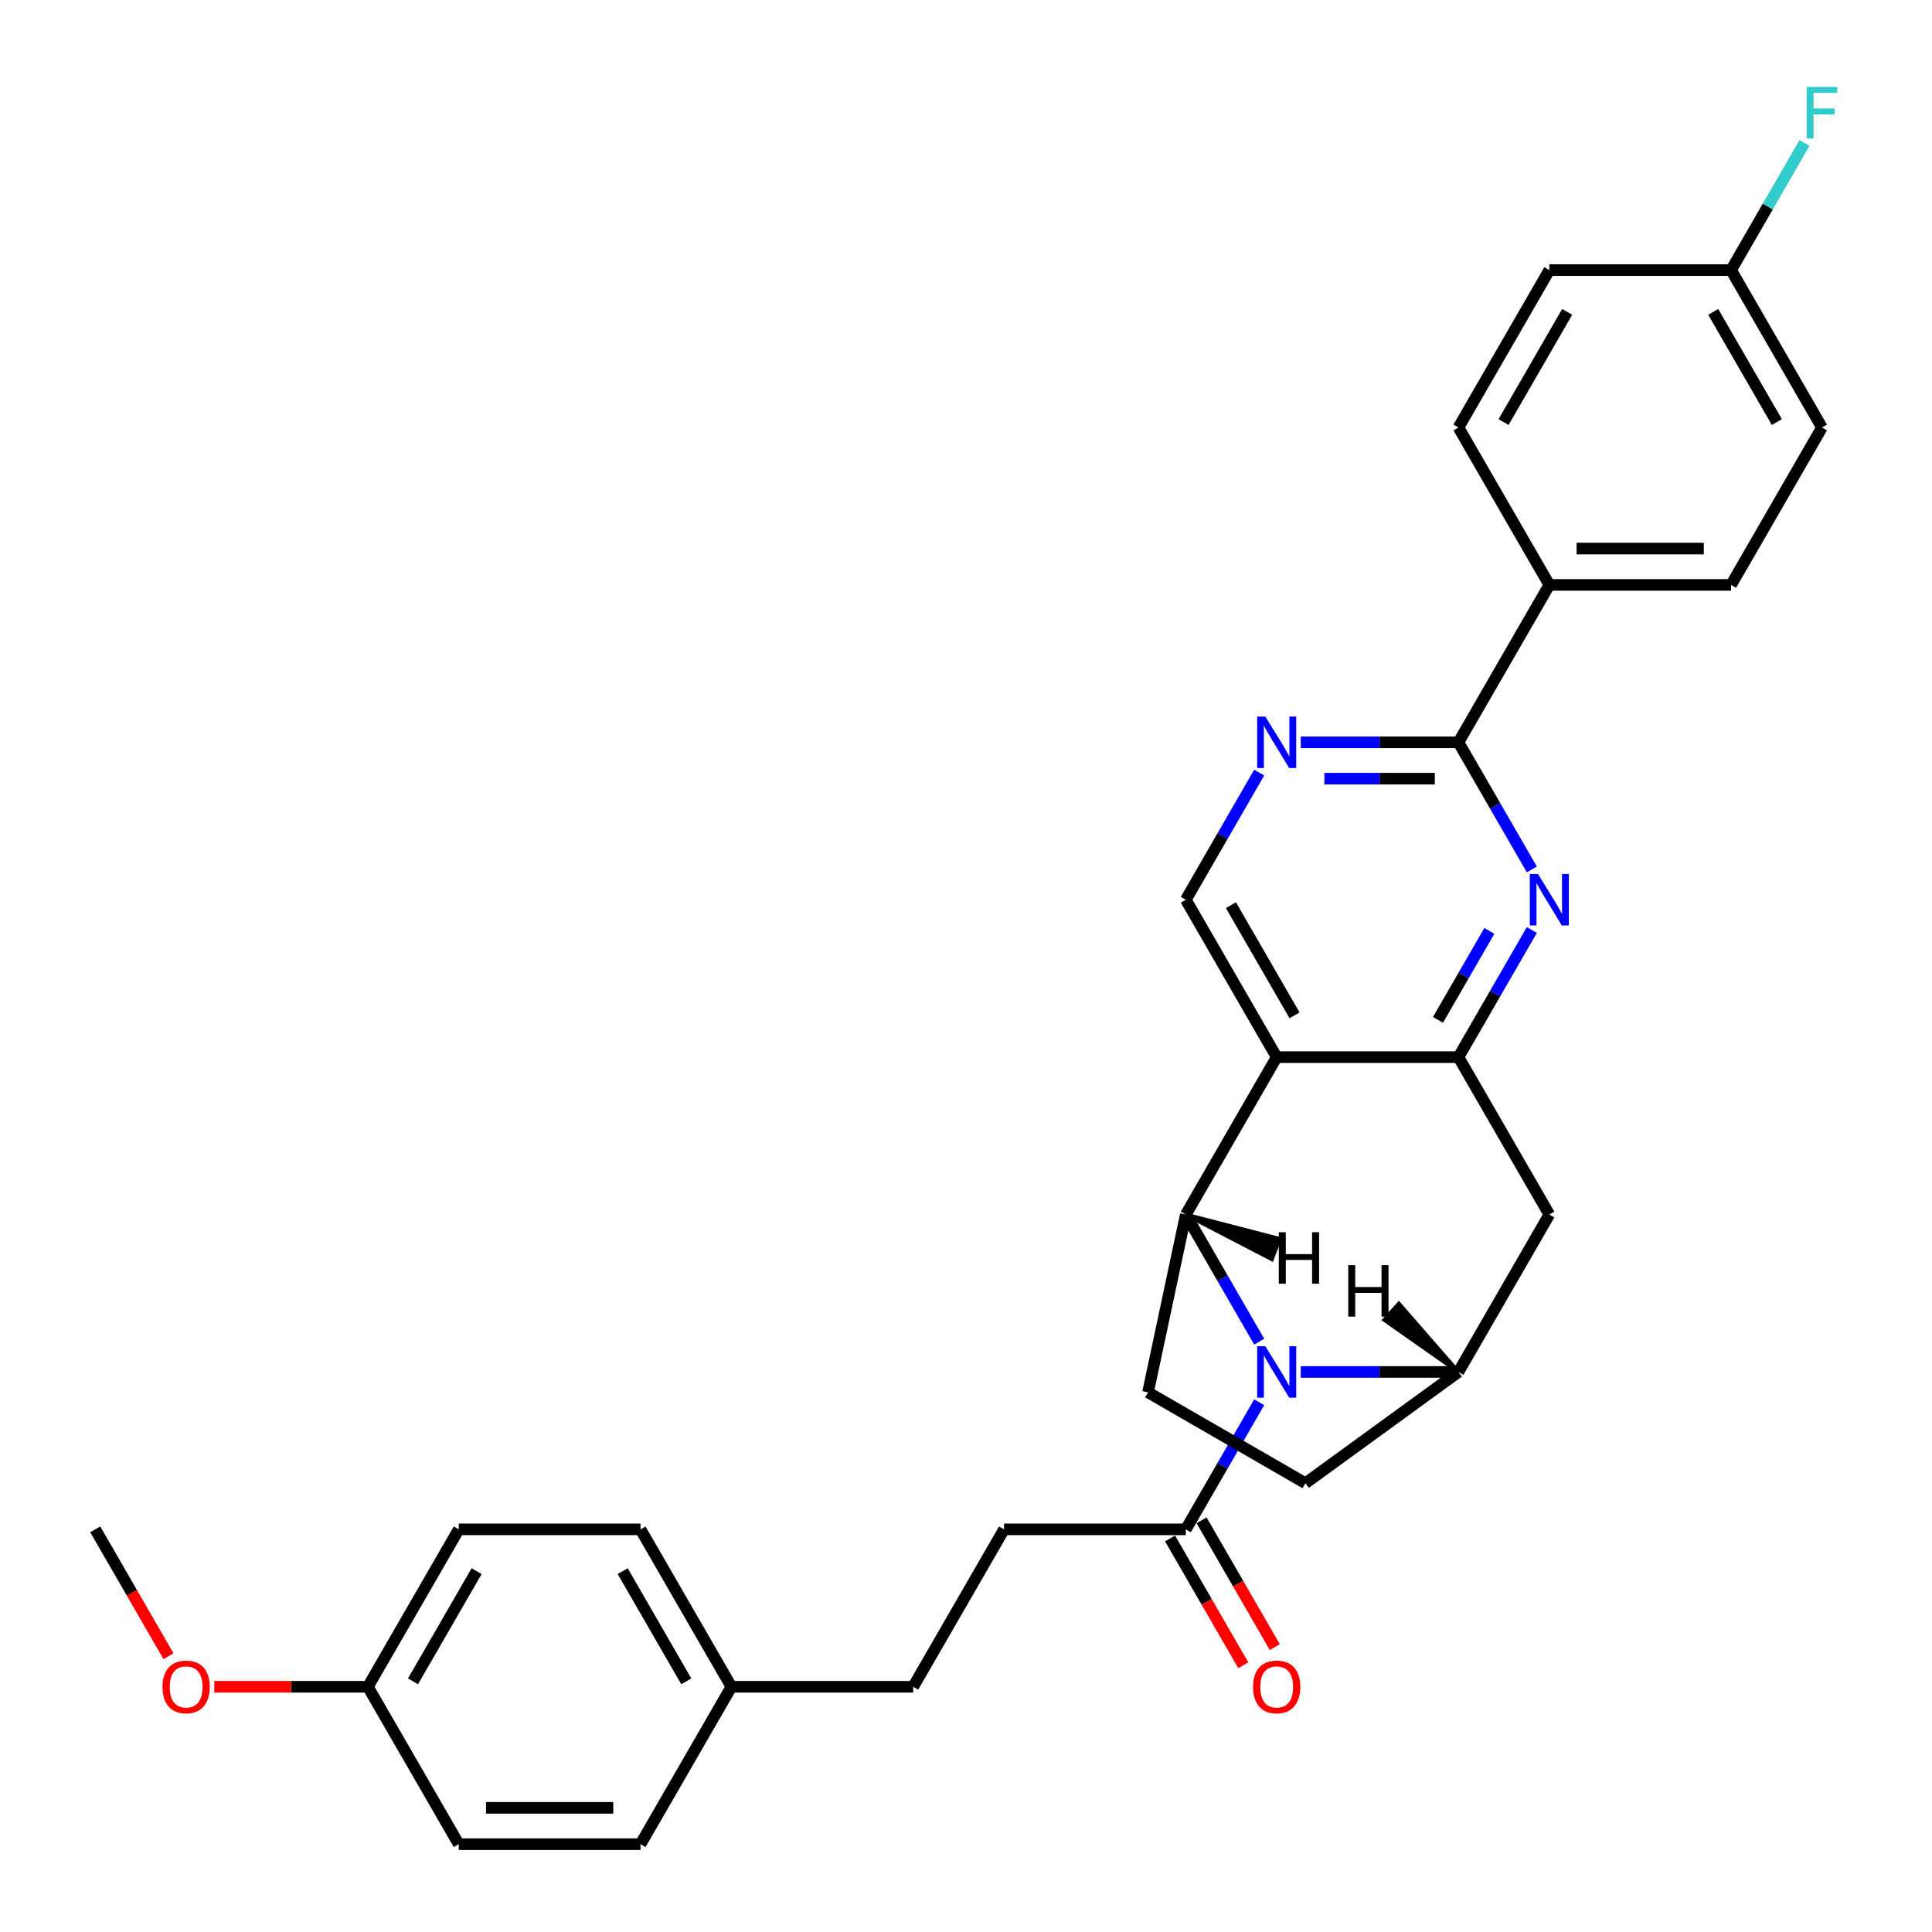 <?xml version='1.0' encoding='iso-8859-1'?>
<svg version='1.1' baseProfile='full'
              xmlns='http://www.w3.org/2000/svg'
                      xmlns:rdkit='http://www.rdkit.org/xml'
                      xmlns:xlink='http://www.w3.org/1999/xlink'
                  xml:space='preserve'
width='1000px' height='1000px' viewBox='0 0 1000 1000'>
<!-- END OF HEADER -->
<rect style='opacity:1.0;fill:#FFFFFF;stroke:none' width='1000' height='1000' x='0' y='0'> </rect>
<path class='bond-1' d='M 651.762,694.448 L 632.767,661.548' style='fill:none;fill-rule:evenodd;stroke:#0000FF;stroke-width:6px;stroke-linecap:butt;stroke-linejoin:miter;stroke-opacity:1' />
<path class='bond-1' d='M 632.767,661.548 L 613.772,628.647' style='fill:none;fill-rule:evenodd;stroke:#000000;stroke-width:6px;stroke-linecap:butt;stroke-linejoin:miter;stroke-opacity:1' />
<path class='bond-4' d='M 673.267,710.122 L 714.079,710.122' style='fill:none;fill-rule:evenodd;stroke:#0000FF;stroke-width:6px;stroke-linecap:butt;stroke-linejoin:miter;stroke-opacity:1' />
<path class='bond-4' d='M 714.079,710.122 L 754.89,710.122' style='fill:none;fill-rule:evenodd;stroke:#000000;stroke-width:6px;stroke-linecap:butt;stroke-linejoin:miter;stroke-opacity:1' />
<path class='bond-8' d='M 651.762,725.795 L 632.767,758.696' style='fill:none;fill-rule:evenodd;stroke:#0000FF;stroke-width:6px;stroke-linecap:butt;stroke-linejoin:miter;stroke-opacity:1' />
<path class='bond-8' d='M 632.767,758.696 L 613.772,791.596' style='fill:none;fill-rule:evenodd;stroke:#000000;stroke-width:6px;stroke-linecap:butt;stroke-linejoin:miter;stroke-opacity:1' />
<path class='bond-0' d='M 660.811,547.172 L 613.772,628.647' style='fill:none;fill-rule:evenodd;stroke:#000000;stroke-width:6px;stroke-linecap:butt;stroke-linejoin:miter;stroke-opacity:1' />
<path class='bond-9' d='M 660.811,547.172 L 613.772,465.698' style='fill:none;fill-rule:evenodd;stroke:#000000;stroke-width:6px;stroke-linecap:butt;stroke-linejoin:miter;stroke-opacity:1' />
<path class='bond-9' d='M 670.05,525.543 L 637.123,468.511' style='fill:none;fill-rule:evenodd;stroke:#000000;stroke-width:6px;stroke-linecap:butt;stroke-linejoin:miter;stroke-opacity:1' />
<path class='bond-31' d='M 660.811,547.172 L 754.89,547.172' style='fill:none;fill-rule:evenodd;stroke:#000000;stroke-width:6px;stroke-linecap:butt;stroke-linejoin:miter;stroke-opacity:1' />
<path class='bond-10' d='M 613.772,628.647 L 594.212,720.67' style='fill:none;fill-rule:evenodd;stroke:#000000;stroke-width:6px;stroke-linecap:butt;stroke-linejoin:miter;stroke-opacity:1' />
<path class='bond-35' d='M 613.772,628.647 L 658.311,651.79 L 662.356,641.25 Z' style='fill:#000000;fill-rule:evenodd;fill-opacity:1;stroke:#000000;stroke-width:2px;stroke-linecap:butt;stroke-linejoin:miter;stroke-opacity:1;' />
<path class='bond-2' d='M 754.89,547.172 L 801.93,628.647' style='fill:none;fill-rule:evenodd;stroke:#000000;stroke-width:6px;stroke-linecap:butt;stroke-linejoin:miter;stroke-opacity:1' />
<path class='bond-3' d='M 754.89,547.172 L 773.885,514.272' style='fill:none;fill-rule:evenodd;stroke:#000000;stroke-width:6px;stroke-linecap:butt;stroke-linejoin:miter;stroke-opacity:1' />
<path class='bond-3' d='M 773.885,514.272 L 792.88,481.371' style='fill:none;fill-rule:evenodd;stroke:#0000FF;stroke-width:6px;stroke-linecap:butt;stroke-linejoin:miter;stroke-opacity:1' />
<path class='bond-3' d='M 744.294,527.894 L 757.59,504.864' style='fill:none;fill-rule:evenodd;stroke:#000000;stroke-width:6px;stroke-linecap:butt;stroke-linejoin:miter;stroke-opacity:1' />
<path class='bond-3' d='M 757.59,504.864 L 770.887,481.834' style='fill:none;fill-rule:evenodd;stroke:#0000FF;stroke-width:6px;stroke-linecap:butt;stroke-linejoin:miter;stroke-opacity:1' />
<path class='bond-5' d='M 792.88,450.024 L 773.885,417.124' style='fill:none;fill-rule:evenodd;stroke:#0000FF;stroke-width:6px;stroke-linecap:butt;stroke-linejoin:miter;stroke-opacity:1' />
<path class='bond-5' d='M 773.885,417.124 L 754.89,384.223' style='fill:none;fill-rule:evenodd;stroke:#000000;stroke-width:6px;stroke-linecap:butt;stroke-linejoin:miter;stroke-opacity:1' />
<path class='bond-6' d='M 754.89,710.122 L 801.93,628.647' style='fill:none;fill-rule:evenodd;stroke:#000000;stroke-width:6px;stroke-linecap:butt;stroke-linejoin:miter;stroke-opacity:1' />
<path class='bond-12' d='M 754.89,710.122 L 675.686,767.709' style='fill:none;fill-rule:evenodd;stroke:#000000;stroke-width:6px;stroke-linecap:butt;stroke-linejoin:miter;stroke-opacity:1' />
<path class='bond-36' d='M 754.89,710.122 L 724.041,674.761 L 716.489,683.152 Z' style='fill:#000000;fill-rule:evenodd;fill-opacity:1;stroke:#000000;stroke-width:2px;stroke-linecap:butt;stroke-linejoin:miter;stroke-opacity:1;' />
<path class='bond-11' d='M 754.89,384.223 L 801.93,302.749' style='fill:none;fill-rule:evenodd;stroke:#000000;stroke-width:6px;stroke-linecap:butt;stroke-linejoin:miter;stroke-opacity:1' />
<path class='bond-32' d='M 754.89,384.223 L 714.079,384.223' style='fill:none;fill-rule:evenodd;stroke:#000000;stroke-width:6px;stroke-linecap:butt;stroke-linejoin:miter;stroke-opacity:1' />
<path class='bond-32' d='M 714.079,384.223 L 673.267,384.223' style='fill:none;fill-rule:evenodd;stroke:#0000FF;stroke-width:6px;stroke-linecap:butt;stroke-linejoin:miter;stroke-opacity:1' />
<path class='bond-32' d='M 742.647,403.039 L 714.079,403.039' style='fill:none;fill-rule:evenodd;stroke:#000000;stroke-width:6px;stroke-linecap:butt;stroke-linejoin:miter;stroke-opacity:1' />
<path class='bond-32' d='M 714.079,403.039 L 685.511,403.039' style='fill:none;fill-rule:evenodd;stroke:#0000FF;stroke-width:6px;stroke-linecap:butt;stroke-linejoin:miter;stroke-opacity:1' />
<path class='bond-7' d='M 651.762,399.897 L 632.767,432.797' style='fill:none;fill-rule:evenodd;stroke:#0000FF;stroke-width:6px;stroke-linecap:butt;stroke-linejoin:miter;stroke-opacity:1' />
<path class='bond-7' d='M 632.767,432.797 L 613.772,465.698' style='fill:none;fill-rule:evenodd;stroke:#000000;stroke-width:6px;stroke-linecap:butt;stroke-linejoin:miter;stroke-opacity:1' />
<path class='bond-13' d='M 605.624,796.3 L 624.576,829.125' style='fill:none;fill-rule:evenodd;stroke:#000000;stroke-width:6px;stroke-linecap:butt;stroke-linejoin:miter;stroke-opacity:1' />
<path class='bond-13' d='M 624.576,829.125 L 643.528,861.951' style='fill:none;fill-rule:evenodd;stroke:#FF0000;stroke-width:6px;stroke-linecap:butt;stroke-linejoin:miter;stroke-opacity:1' />
<path class='bond-13' d='M 621.919,786.892 L 640.871,819.718' style='fill:none;fill-rule:evenodd;stroke:#000000;stroke-width:6px;stroke-linecap:butt;stroke-linejoin:miter;stroke-opacity:1' />
<path class='bond-13' d='M 640.871,819.718 L 659.823,852.543' style='fill:none;fill-rule:evenodd;stroke:#FF0000;stroke-width:6px;stroke-linecap:butt;stroke-linejoin:miter;stroke-opacity:1' />
<path class='bond-14' d='M 613.772,791.596 L 519.693,791.596' style='fill:none;fill-rule:evenodd;stroke:#000000;stroke-width:6px;stroke-linecap:butt;stroke-linejoin:miter;stroke-opacity:1' />
<path class='bond-30' d='M 594.212,720.67 L 675.686,767.709' style='fill:none;fill-rule:evenodd;stroke:#000000;stroke-width:6px;stroke-linecap:butt;stroke-linejoin:miter;stroke-opacity:1' />
<path class='bond-15' d='M 801.93,302.749 L 896.008,302.749' style='fill:none;fill-rule:evenodd;stroke:#000000;stroke-width:6px;stroke-linecap:butt;stroke-linejoin:miter;stroke-opacity:1' />
<path class='bond-15' d='M 816.041,283.933 L 881.896,283.933' style='fill:none;fill-rule:evenodd;stroke:#000000;stroke-width:6px;stroke-linecap:butt;stroke-linejoin:miter;stroke-opacity:1' />
<path class='bond-16' d='M 801.93,302.749 L 754.89,221.274' style='fill:none;fill-rule:evenodd;stroke:#000000;stroke-width:6px;stroke-linecap:butt;stroke-linejoin:miter;stroke-opacity:1' />
<path class='bond-20' d='M 519.693,791.596 L 472.654,873.071' style='fill:none;fill-rule:evenodd;stroke:#000000;stroke-width:6px;stroke-linecap:butt;stroke-linejoin:miter;stroke-opacity:1' />
<path class='bond-21' d='M 896.008,302.749 L 943.048,221.274' style='fill:none;fill-rule:evenodd;stroke:#000000;stroke-width:6px;stroke-linecap:butt;stroke-linejoin:miter;stroke-opacity:1' />
<path class='bond-22' d='M 754.89,221.274 L 801.93,139.799' style='fill:none;fill-rule:evenodd;stroke:#000000;stroke-width:6px;stroke-linecap:butt;stroke-linejoin:miter;stroke-opacity:1' />
<path class='bond-22' d='M 778.241,218.461 L 811.169,161.428' style='fill:none;fill-rule:evenodd;stroke:#000000;stroke-width:6px;stroke-linecap:butt;stroke-linejoin:miter;stroke-opacity:1' />
<path class='bond-17' d='M 896.008,139.799 L 801.93,139.799' style='fill:none;fill-rule:evenodd;stroke:#000000;stroke-width:6px;stroke-linecap:butt;stroke-linejoin:miter;stroke-opacity:1' />
<path class='bond-23' d='M 896.008,139.799 L 915.003,106.899' style='fill:none;fill-rule:evenodd;stroke:#000000;stroke-width:6px;stroke-linecap:butt;stroke-linejoin:miter;stroke-opacity:1' />
<path class='bond-23' d='M 915.003,106.899 L 933.999,73.998' style='fill:none;fill-rule:evenodd;stroke:#33CCCC;stroke-width:6px;stroke-linecap:butt;stroke-linejoin:miter;stroke-opacity:1' />
<path class='bond-34' d='M 896.008,139.799 L 943.048,221.274' style='fill:none;fill-rule:evenodd;stroke:#000000;stroke-width:6px;stroke-linecap:butt;stroke-linejoin:miter;stroke-opacity:1' />
<path class='bond-34' d='M 886.769,161.428 L 919.697,218.461' style='fill:none;fill-rule:evenodd;stroke:#000000;stroke-width:6px;stroke-linecap:butt;stroke-linejoin:miter;stroke-opacity:1' />
<path class='bond-18' d='M 378.575,873.071 L 472.654,873.071' style='fill:none;fill-rule:evenodd;stroke:#000000;stroke-width:6px;stroke-linecap:butt;stroke-linejoin:miter;stroke-opacity:1' />
<path class='bond-24' d='M 378.575,873.071 L 331.536,954.545' style='fill:none;fill-rule:evenodd;stroke:#000000;stroke-width:6px;stroke-linecap:butt;stroke-linejoin:miter;stroke-opacity:1' />
<path class='bond-25' d='M 378.575,873.071 L 331.536,791.596' style='fill:none;fill-rule:evenodd;stroke:#000000;stroke-width:6px;stroke-linecap:butt;stroke-linejoin:miter;stroke-opacity:1' />
<path class='bond-25' d='M 355.224,870.258 L 322.297,813.225' style='fill:none;fill-rule:evenodd;stroke:#000000;stroke-width:6px;stroke-linecap:butt;stroke-linejoin:miter;stroke-opacity:1' />
<path class='bond-19' d='M 190.417,873.071 L 237.457,791.596' style='fill:none;fill-rule:evenodd;stroke:#000000;stroke-width:6px;stroke-linecap:butt;stroke-linejoin:miter;stroke-opacity:1' />
<path class='bond-19' d='M 213.768,870.258 L 246.696,813.225' style='fill:none;fill-rule:evenodd;stroke:#000000;stroke-width:6px;stroke-linecap:butt;stroke-linejoin:miter;stroke-opacity:1' />
<path class='bond-28' d='M 190.417,873.071 L 150.669,873.071' style='fill:none;fill-rule:evenodd;stroke:#000000;stroke-width:6px;stroke-linecap:butt;stroke-linejoin:miter;stroke-opacity:1' />
<path class='bond-28' d='M 150.669,873.071 L 110.921,873.071' style='fill:none;fill-rule:evenodd;stroke:#FF0000;stroke-width:6px;stroke-linecap:butt;stroke-linejoin:miter;stroke-opacity:1' />
<path class='bond-33' d='M 190.417,873.071 L 237.457,954.545' style='fill:none;fill-rule:evenodd;stroke:#000000;stroke-width:6px;stroke-linecap:butt;stroke-linejoin:miter;stroke-opacity:1' />
<path class='bond-26' d='M 331.536,954.545 L 237.457,954.545' style='fill:none;fill-rule:evenodd;stroke:#000000;stroke-width:6px;stroke-linecap:butt;stroke-linejoin:miter;stroke-opacity:1' />
<path class='bond-26' d='M 317.424,935.73 L 251.569,935.73' style='fill:none;fill-rule:evenodd;stroke:#000000;stroke-width:6px;stroke-linecap:butt;stroke-linejoin:miter;stroke-opacity:1' />
<path class='bond-27' d='M 331.536,791.596 L 237.457,791.596' style='fill:none;fill-rule:evenodd;stroke:#000000;stroke-width:6px;stroke-linecap:butt;stroke-linejoin:miter;stroke-opacity:1' />
<path class='bond-29' d='M 87.203,857.247 L 68.251,824.422' style='fill:none;fill-rule:evenodd;stroke:#FF0000;stroke-width:6px;stroke-linecap:butt;stroke-linejoin:miter;stroke-opacity:1' />
<path class='bond-29' d='M 68.251,824.422 L 49.299,791.596' style='fill:none;fill-rule:evenodd;stroke:#000000;stroke-width:6px;stroke-linecap:butt;stroke-linejoin:miter;stroke-opacity:1' />
<path  class='atom-0' d='M 654.922 696.8
L 663.653 710.912
Q 664.518 712.304, 665.91 714.826
Q 667.303 717.347, 667.378 717.497
L 667.378 696.8
L 670.915 696.8
L 670.915 723.443
L 667.265 723.443
L 657.895 708.014
Q 656.804 706.208, 655.637 704.138
Q 654.508 702.068, 654.169 701.429
L 654.169 723.443
L 650.707 723.443
L 650.707 696.8
L 654.922 696.8
' fill='#0000FF'/>
<path  class='atom-4' d='M 796.04 452.376
L 804.771 466.488
Q 805.636 467.88, 807.029 470.402
Q 808.421 472.923, 808.496 473.074
L 808.496 452.376
L 812.034 452.376
L 812.034 479.019
L 808.383 479.019
L 799.013 463.59
Q 797.922 461.784, 796.755 459.714
Q 795.626 457.645, 795.288 457.005
L 795.288 479.019
L 791.825 479.019
L 791.825 452.376
L 796.04 452.376
' fill='#0000FF'/>
<path  class='atom-8' d='M 654.922 370.902
L 663.653 385.013
Q 664.518 386.406, 665.91 388.927
Q 667.303 391.448, 667.378 391.599
L 667.378 370.902
L 670.915 370.902
L 670.915 397.545
L 667.265 397.545
L 657.895 382.116
Q 656.804 380.309, 655.637 378.24
Q 654.508 376.17, 654.169 375.53
L 654.169 397.545
L 650.707 397.545
L 650.707 370.902
L 654.922 370.902
' fill='#0000FF'/>
<path  class='atom-14' d='M 648.581 873.146
Q 648.581 866.749, 651.742 863.174
Q 654.903 859.599, 660.811 859.599
Q 666.719 859.599, 669.881 863.174
Q 673.042 866.749, 673.042 873.146
Q 673.042 879.619, 669.843 883.307
Q 666.644 886.957, 660.811 886.957
Q 654.941 886.957, 651.742 883.307
Q 648.581 879.656, 648.581 873.146
M 660.811 883.946
Q 664.876 883.946, 667.058 881.237
Q 669.278 878.49, 669.278 873.146
Q 669.278 867.915, 667.058 865.281
Q 664.876 862.609, 660.811 862.609
Q 656.747 862.609, 654.527 865.243
Q 652.344 867.878, 652.344 873.146
Q 652.344 878.527, 654.527 881.237
Q 656.747 883.946, 660.811 883.946
' fill='#FF0000'/>
<path  class='atom-24' d='M 935.126 45.003
L 950.969 45.003
L 950.969 48.051
L 938.701 48.051
L 938.701 56.142
L 949.614 56.142
L 949.614 59.228
L 938.701 59.228
L 938.701 71.646
L 935.126 71.646
L 935.126 45.003
' fill='#33CCCC'/>
<path  class='atom-29' d='M 84.108 873.146
Q 84.108 866.749, 87.269 863.174
Q 90.43 859.599, 96.339 859.599
Q 102.247 859.599, 105.408 863.174
Q 108.569 866.749, 108.569 873.146
Q 108.569 879.619, 105.37 883.307
Q 102.172 886.957, 96.339 886.957
Q 90.468 886.957, 87.269 883.307
Q 84.108 879.656, 84.108 873.146
M 96.339 883.946
Q 100.403 883.946, 102.586 881.237
Q 104.806 878.49, 104.806 873.146
Q 104.806 867.915, 102.586 865.281
Q 100.403 862.609, 96.339 862.609
Q 92.275 862.609, 90.054 865.243
Q 87.872 867.878, 87.872 873.146
Q 87.872 878.527, 90.054 881.237
Q 92.275 883.946, 96.339 883.946
' fill='#FF0000'/>
<path  class='atom-31' d='M 661.901 637.802
L 665.514 637.802
L 665.514 649.129
L 679.137 649.129
L 679.137 637.802
L 682.749 637.802
L 682.749 664.445
L 679.137 664.445
L 679.137 652.14
L 665.514 652.14
L 665.514 664.445
L 661.901 664.445
L 661.901 637.802
' fill='#000000'/>
<path  class='atom-32' d='M 697.849 654.841
L 701.462 654.841
L 701.462 666.168
L 715.085 666.168
L 715.085 654.841
L 718.697 654.841
L 718.697 681.484
L 715.085 681.484
L 715.085 669.179
L 701.462 669.179
L 701.462 681.484
L 697.849 681.484
L 697.849 654.841
' fill='#000000'/>
</svg>
